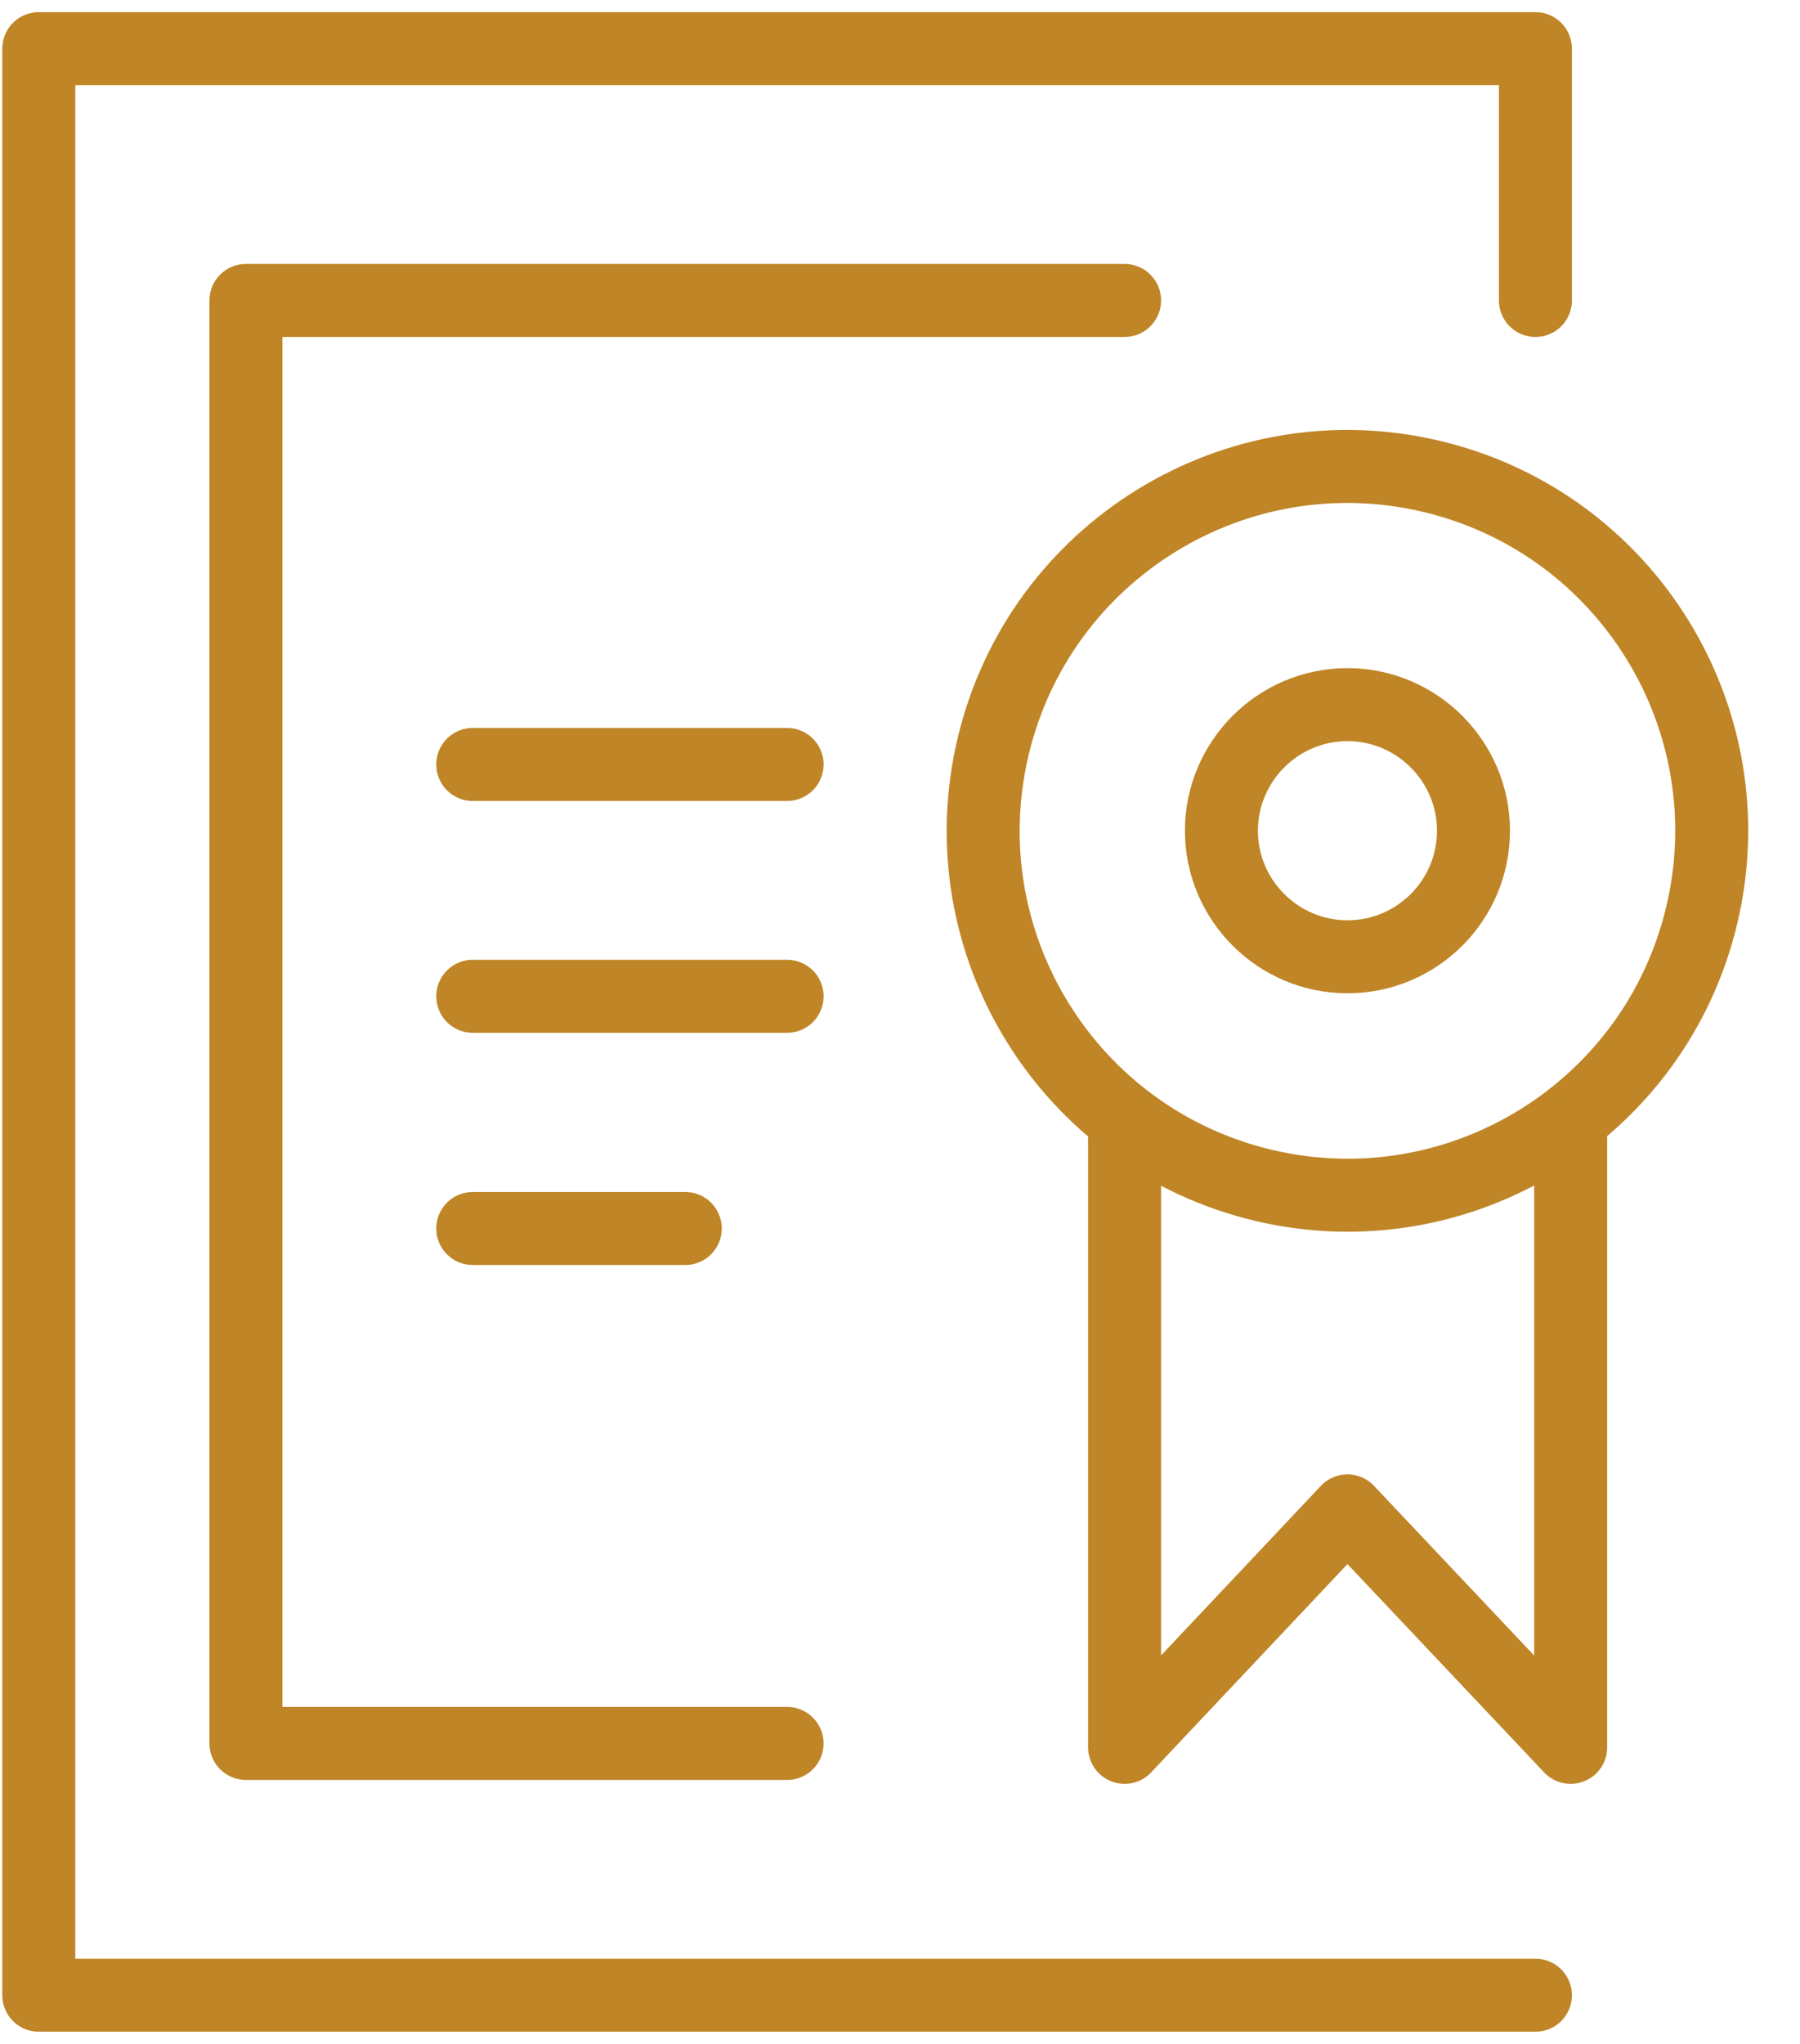 <svg width="74" height="84" viewBox="0 0 74 84" fill="none" xmlns="http://www.w3.org/2000/svg">
<path d="M63.123 82H1.594V2H63.123V12.348" stroke="#BF8526" stroke-width="3" stroke-linecap="round" stroke-linejoin="round"/>
<path d="M32.358 71.652H10.111V12.348H46.233" stroke="#BF8526" stroke-width="3" stroke-linecap="round" stroke-linejoin="round"/>
<path d="M69.967 37.586C71.867 29.538 66.882 21.474 58.834 19.574C50.786 17.674 42.722 22.659 40.823 30.707C38.923 38.755 43.908 46.819 51.956 48.718C60.004 50.618 68.068 45.634 69.967 37.586Z" stroke="#BF8526" stroke-width="3" stroke-linecap="round" stroke-linejoin="round"/>
<path d="M60.576 34.141C60.576 37.009 58.249 39.322 55.395 39.322C52.541 39.322 50.214 36.995 50.214 34.141C50.214 31.287 52.541 28.959 55.395 28.959C58.249 28.959 60.576 31.287 60.576 34.141Z" stroke="#BF8526" stroke-width="3" stroke-linecap="round" stroke-linejoin="round"/>
<path d="M64.572 46.625V71.813L55.395 62.095L46.233 71.813V46.625" stroke="#BF8526" stroke-width="3" stroke-linecap="round" stroke-linejoin="round"/>
<path d="M19.435 31.418H32.358" stroke="#BF8526" stroke-width="3" stroke-linecap="round" stroke-linejoin="round"/>
<path d="M19.435 40.946H32.358" stroke="#BF8526" stroke-width="3" stroke-linecap="round" stroke-linejoin="round"/>
<path d="M19.435 50.489H28.172" stroke="#BF8526" stroke-width="3" stroke-linecap="round" stroke-linejoin="round"/>
</svg>
